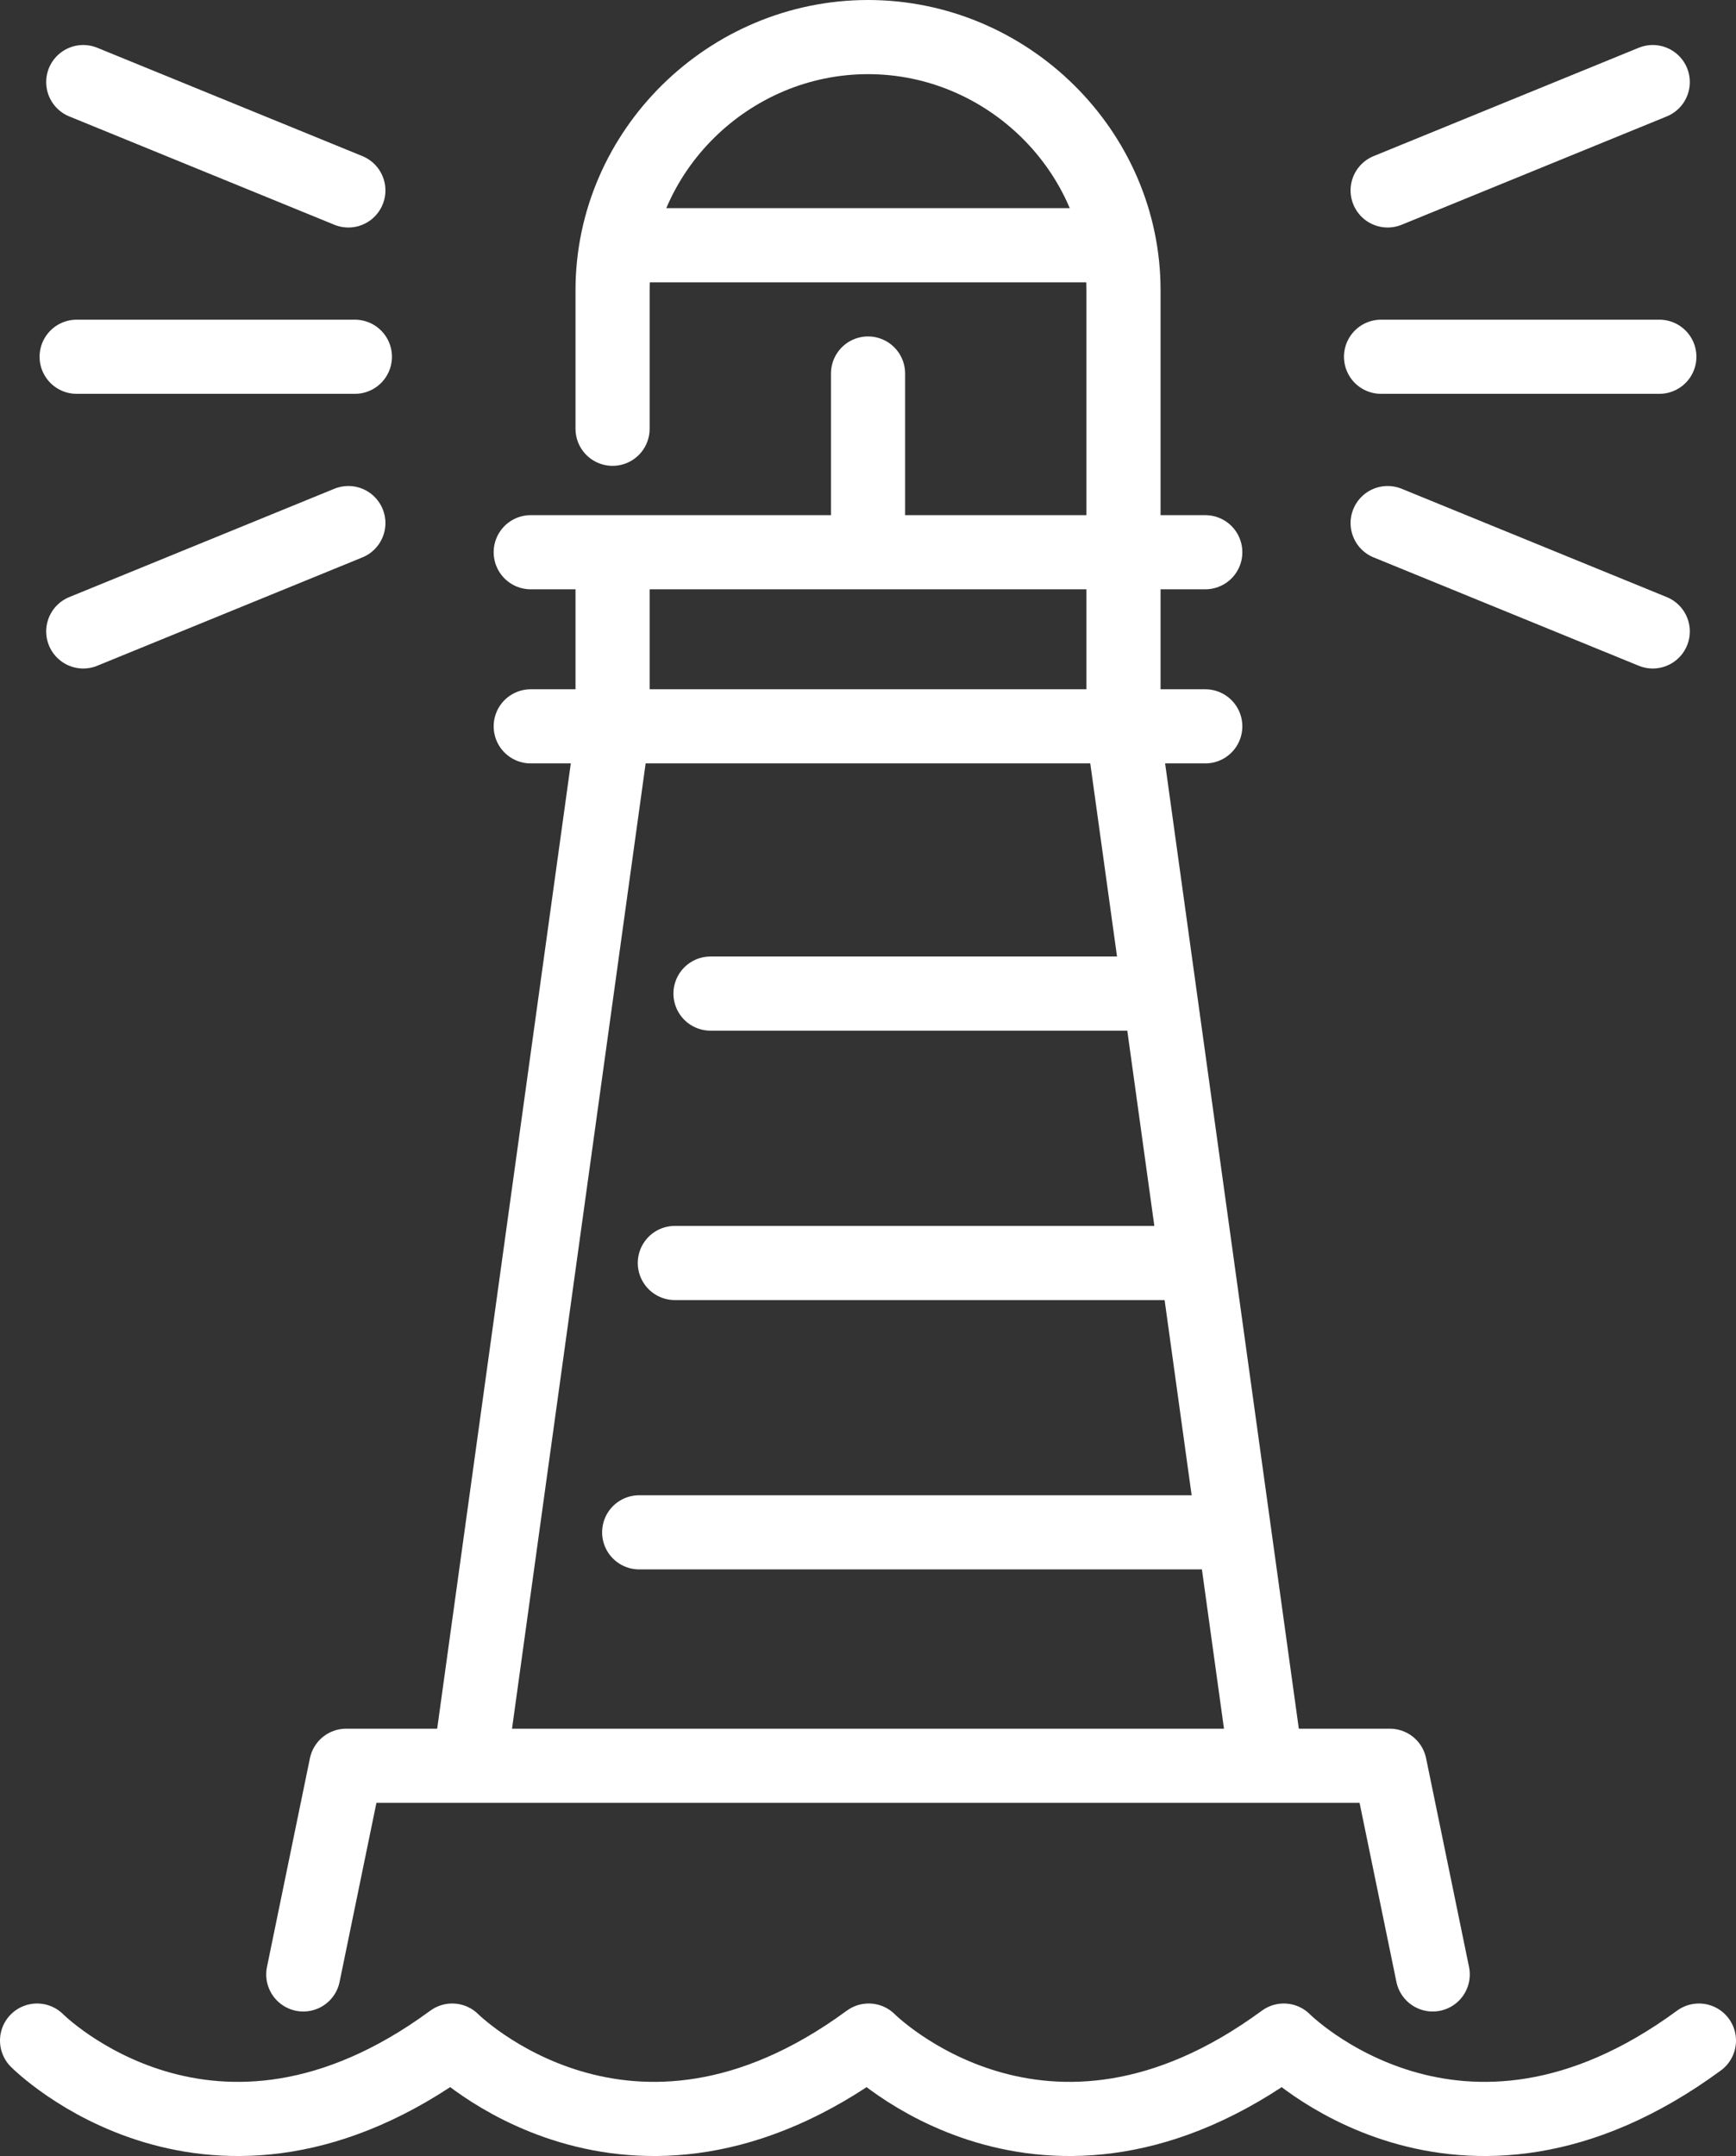 <?xml version="1.0" encoding="UTF-8"?>
<svg id="Layer_2" data-name="Layer 2" xmlns="http://www.w3.org/2000/svg" viewBox="0 0 234.17 290.75">
  <rect x="0" y="0" width="234.17" height="290.75" fill="#333333" stroke="none"/>
  <defs>
    <style>
      .cls-1 {
        fill: none;
        stroke: #fff;
        stroke-linecap: round;
        stroke-linejoin: round;
        stroke-width: 10px;
      }
    </style>
  </defs>
  <g id="Layer_1-2" data-name="Layer 1">
    <g>
      <g>
        <line class="cls-1" x1="151.6" y1="99.23" x2="170.77" y2="237.59"/>
        <line class="cls-1" x1="63.4" y1="237.59" x2="82.56" y2="99.22"/>
      </g>
      <path class="cls-1" d="M5,275.18s23.62,23.78,56,0c0,0,23.79,23.78,56.18,0,0,0,23.62,23.78,55.99,0,0,0,23.61,23.78,56,0"/>
      <path class="cls-1" d="M151.55,97.12v-57.97c0-18.78-15.68-34.15-34.46-34.15s-34.46,15.36-34.46,34.15v18.67"/>
      <line class="cls-1" x1="83.26" y1="33.07" x2="150.91" y2="33.07"/>
      <g>
        <g>
          <line class="cls-1" x1="47.87" y1="48.11" x2="10.34" y2="48.11"/>
          <line class="cls-1" x1="46.99" y1="25.68" x2="11.23" y2="11.07"/>
          <line class="cls-1" x1="11.23" y1="85.15" x2="46.99" y2="70.54"/>
        </g>
        <g>
          <line class="cls-1" x1="186.29" y1="48.11" x2="223.83" y2="48.11"/>
          <line class="cls-1" x1="187.18" y1="70.54" x2="222.94" y2="85.15"/>
          <line class="cls-1" x1="222.94" y1="11.07" x2="187.18" y2="25.68"/>
        </g>
      </g>
      <line class="cls-1" x1="71.59" y1="97.95" x2="162.58" y2="97.95"/>
      <line class="cls-1" x1="71.59" y1="74.47" x2="162.58" y2="74.47"/>
      <line class="cls-1" x1="82.63" y1="97.77" x2="82.63" y2="74.63"/>
      <polyline class="cls-1" points="40.91 266.26 46.7 238.12 187.47 238.12 193.26 266.26"/>
      <line class="cls-1" x1="155.86" y1="133.99" x2="95.84" y2="133.99"/>
      <line class="cls-1" x1="159.37" y1="170.32" x2="91.03" y2="170.32"/>
      <line class="cls-1" x1="163.93" y1="206.64" x2="86.22" y2="206.64"/>
      <line class="cls-1" x1="117.09" y1="72.98" x2="117.09" y2="50.37"/>
    </g>
  </g>
</svg>